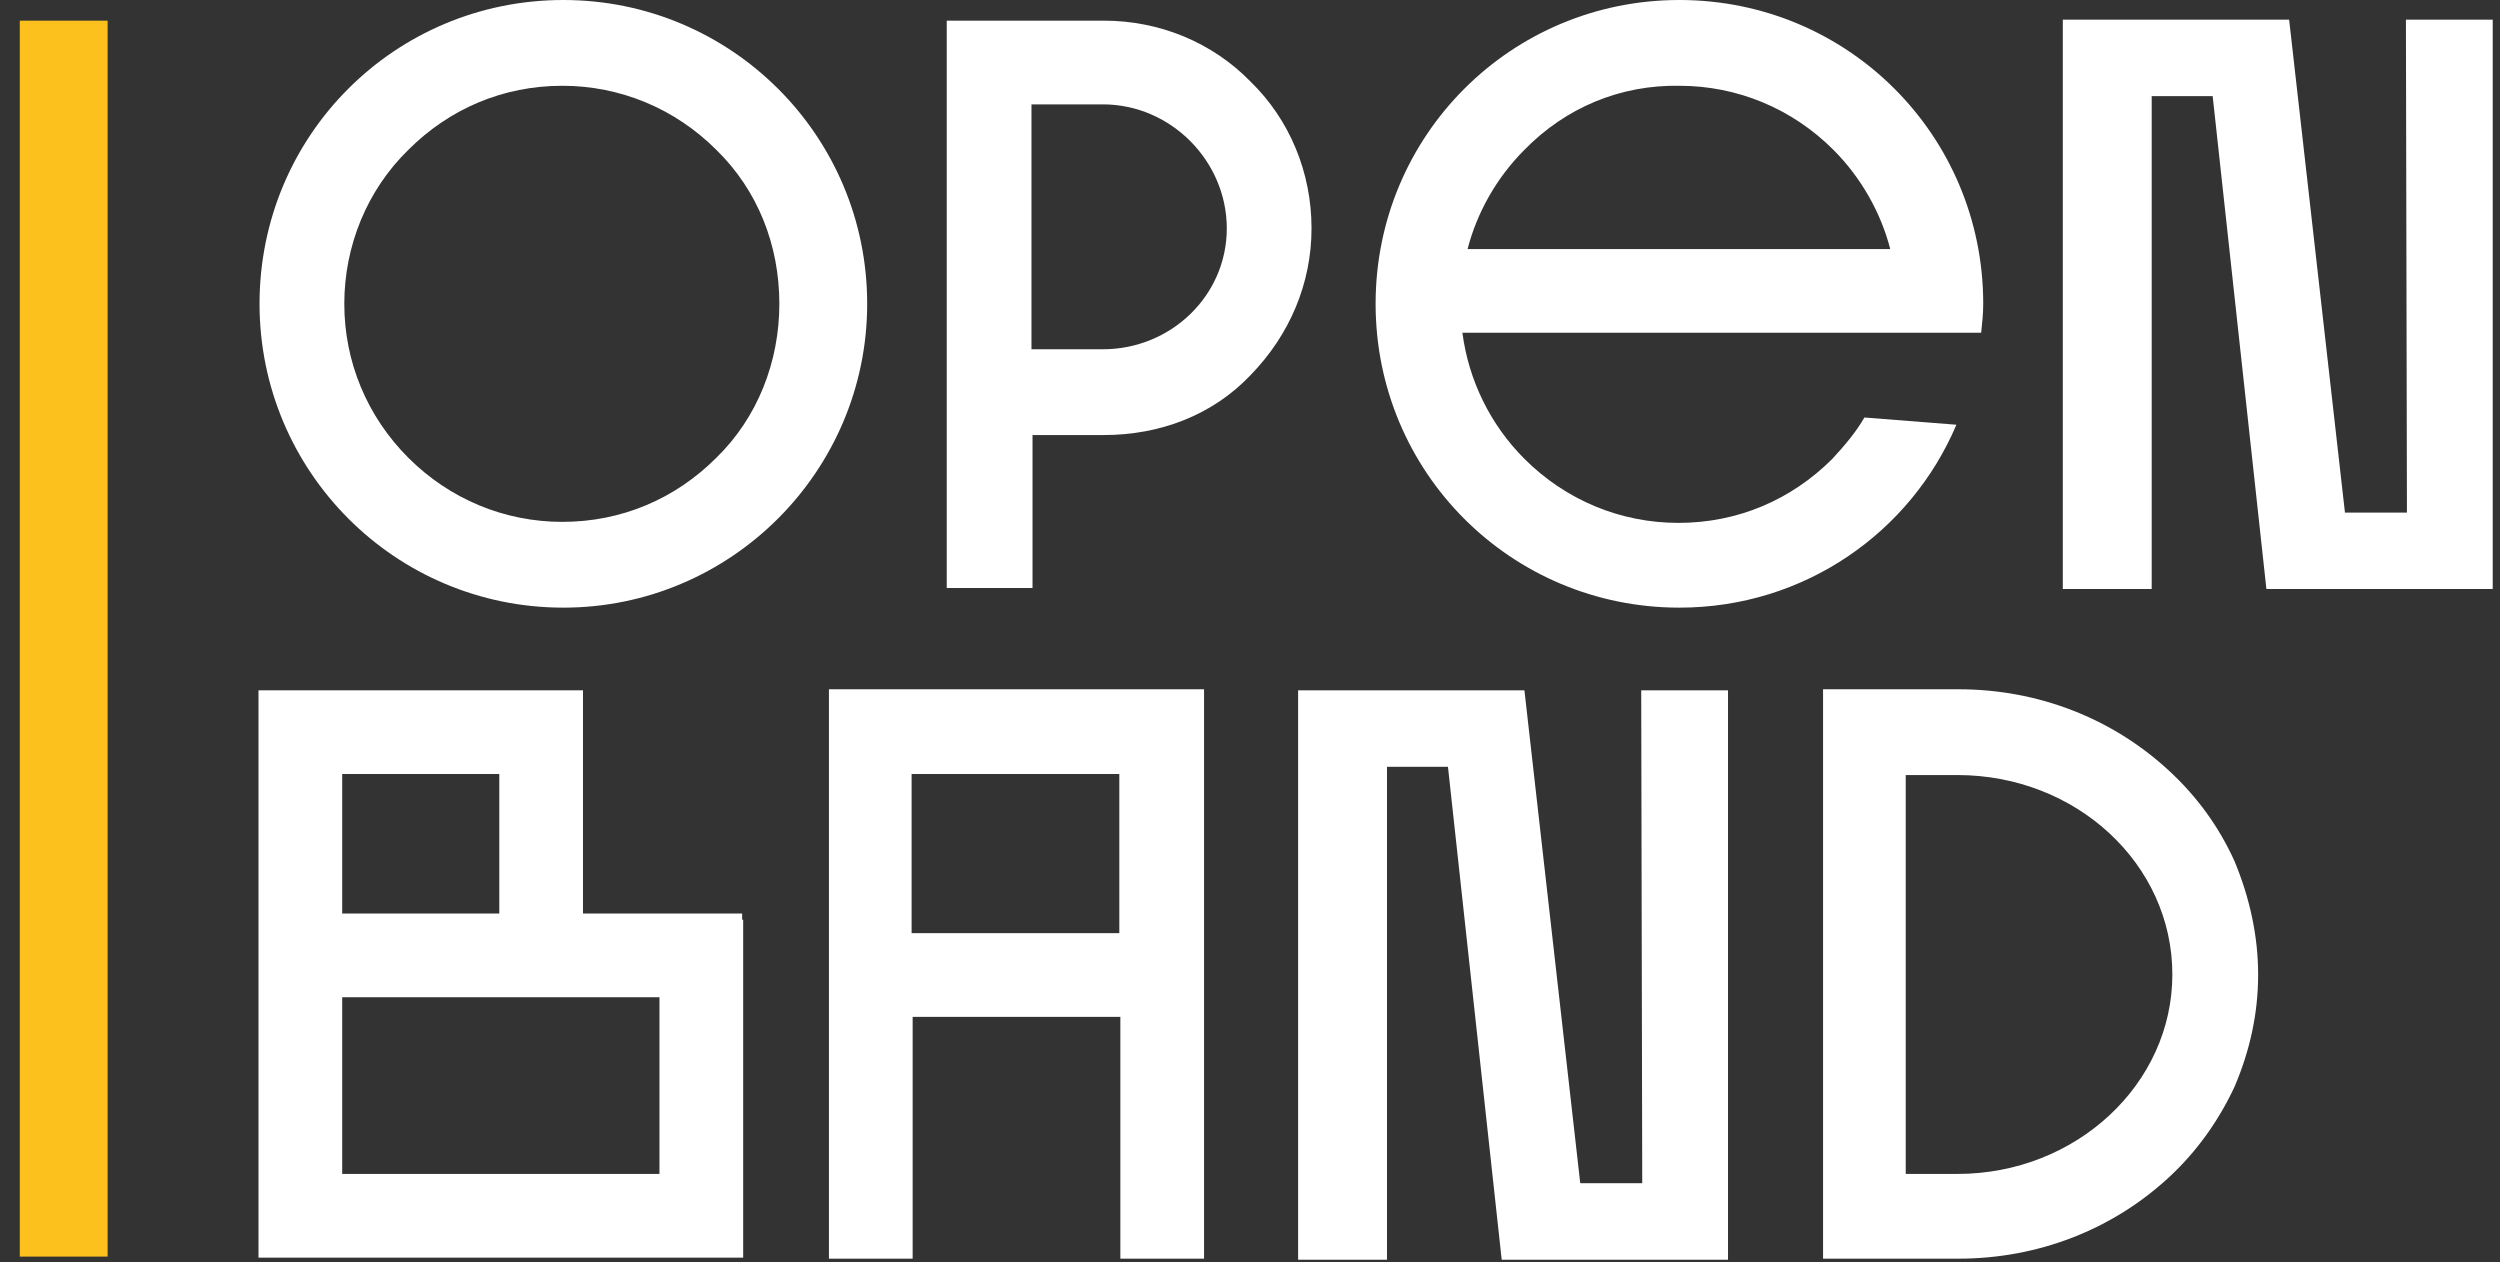 <?xml version="1.0" encoding="UTF-8"?> <svg xmlns="http://www.w3.org/2000/svg" width="103" height="52" viewBox="0 0 103 52" fill="none"><rect x="0" y="0" width="103" height="52" fill="#333333" stroke="none"/><g clip-path="url(#clip0_44_6261)"><path d="M23.211 25.035C16.271 25.035 10.693 19.415 10.693 12.517C10.693 5.577 16.271 0 23.211 0C30.108 0 35.728 5.577 35.728 12.517C35.728 19.415 30.108 25.035 23.211 25.035ZM16.824 18.861C18.527 20.564 20.784 21.501 23.168 21.501C25.595 21.501 27.809 20.564 29.512 18.861C31.215 17.201 32.109 14.902 32.109 12.517C32.109 10.091 31.215 7.834 29.512 6.173C27.809 4.47 25.552 3.534 23.168 3.534C20.741 3.534 18.527 4.47 16.824 6.173C15.121 7.834 14.185 10.133 14.185 12.517C14.185 14.902 15.121 17.158 16.824 18.861Z" fill="white"></path><path d="M51.523 3.363C53.141 4.939 54.035 7.11 54.035 9.409C54.035 11.666 53.141 13.794 51.523 15.455C49.948 17.115 47.776 17.924 45.477 17.924H42.54V24.226H39.006V0.851H45.477C47.776 0.851 49.948 1.746 51.523 3.363ZM50.544 9.409C50.544 6.642 48.245 4.3 45.435 4.3H42.497V14.39H45.435C48.245 14.39 50.544 12.177 50.544 9.409Z" fill="white"></path><path d="M69.192 25.035C62.252 25.035 56.675 19.457 56.675 12.517C56.675 5.577 62.252 0 69.192 0C76.132 0 81.709 5.577 81.709 12.517C81.709 12.9 81.667 13.326 81.624 13.709H60.251C60.507 15.668 61.401 17.499 62.806 18.904C64.509 20.607 66.765 21.543 69.15 21.543C71.576 21.543 73.79 20.607 75.493 18.904C76.004 18.35 76.473 17.797 76.813 17.201L80.603 17.499C78.729 21.927 74.344 25.035 69.192 25.035ZM62.806 6.173C61.656 7.323 60.847 8.771 60.464 10.261H77.878C77.494 8.771 76.686 7.323 75.536 6.173C73.833 4.47 71.576 3.534 69.192 3.534C66.765 3.491 64.509 4.428 62.806 6.173Z" fill="white"></path><path d="M91.162 3.96H88.65V24.268H84.988V0.809H94.312L96.612 21.118H99.166L99.124 0.809H102.7V24.268H93.376L91.162 3.96Z" fill="white"></path><path d="M10.65 51.815V28.441H24.019V37.637H30.576V37.892H30.619V51.815H10.65ZM20.571 31.889H14.099V37.637H20.571V31.889ZM27.17 48.366V41.086H14.099V48.366H27.17Z" fill="white"></path><path d="M34.152 51.857V28.398H49.607V51.857H46.159V41.895H37.601V51.857H34.152ZM37.558 38.446H46.116V31.889H37.558V38.446Z" fill="white"></path><path d="M59.656 31.591H57.144V51.9H53.482V28.441H62.806L65.106 48.749H67.66L67.618 28.441H71.194V51.9H61.87L59.656 31.591Z" fill="white"></path><path d="M93.035 40.149C93.035 41.767 92.694 43.3 92.056 44.79C91.417 46.152 90.523 47.429 89.373 48.494C87.032 50.665 83.966 51.857 80.688 51.857H75.11V28.398H80.688C83.966 28.398 87.032 29.59 89.373 31.762C90.523 32.826 91.417 34.061 92.056 35.466C92.694 36.998 93.035 38.574 93.035 40.149ZM89.501 40.149C89.501 35.593 85.541 31.932 80.645 31.932H78.516V48.366H80.645C85.541 48.366 89.501 44.662 89.501 40.149Z" fill="white"></path><path d="M4.434 0.851H0.815V51.772H4.434V0.851Z" fill="#FCC11C"></path></g><defs><clipPath id="clip0_44_6261"><rect width="103" height="52" fill="white"></rect></clipPath></defs></svg> 